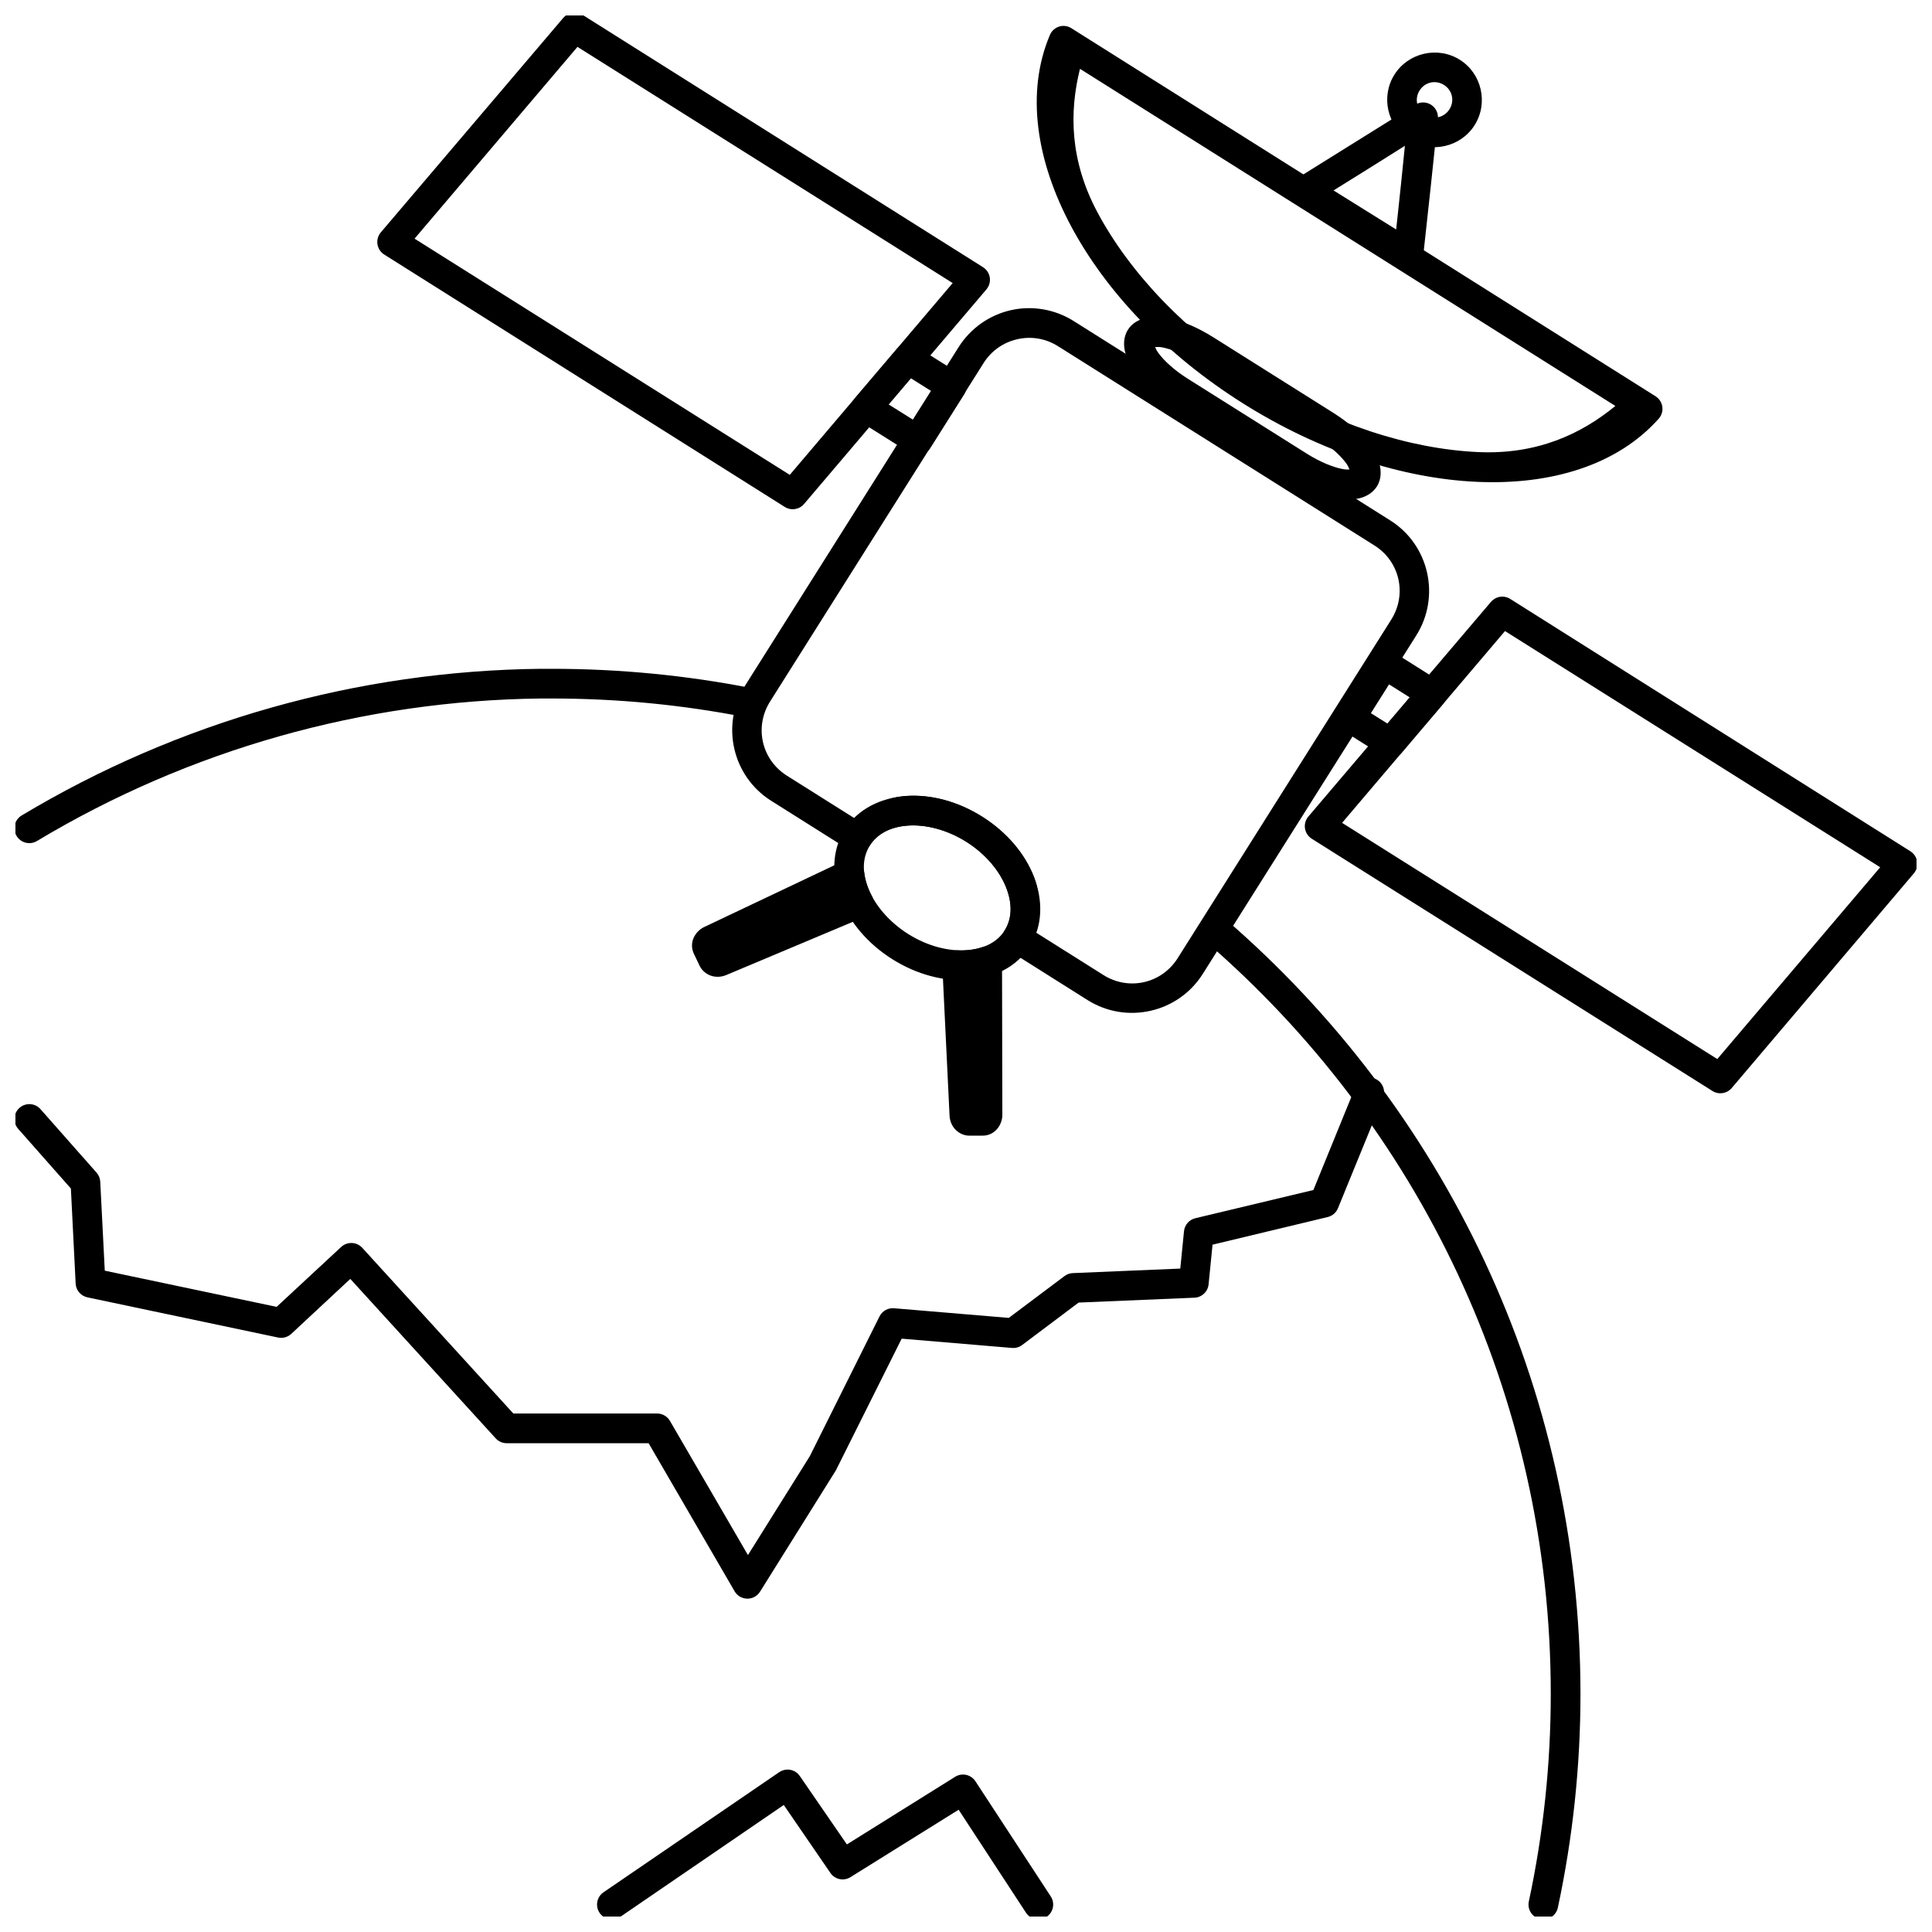 <?xml version="1.0" encoding="UTF-8"?>
<!-- Uploaded to: ICON Repo, www.iconrepo.com, Generator: ICON Repo Mixer Tools -->
<svg width="800px" height="800px" version="1.1" viewBox="144 144 512 512" xmlns="http://www.w3.org/2000/svg">
 <defs>
  <clipPath id="e">
   <path d="m148.09 321h414.91v330.9h-414.91z"/>
  </clipPath>
  <clipPath id="d">
   <path d="m148.09 429h362.91v139h-362.91z"/>
  </clipPath>
  <clipPath id="c">
   <path d="m302 612h122v39.902h-122z"/>
  </clipPath>
  <clipPath id="b">
   <path d="m243 148.09h164v130.91h-164z"/>
  </clipPath>
  <clipPath id="a">
   <path d="m489 302h162.9v132h-162.9z"/>
  </clipPath>
 </defs>
 <g clip-path="url(#e)">
  <path d="m287.29 321.24c-48.504 0.527-95.98 13.941-137.55 38.867-0.898 0.539-1.547 1.41-1.801 2.426-0.254 1.016-0.094 2.09 0.449 2.988 0.535 0.898 1.41 1.547 2.426 1.801 1.016 0.254 2.09 0.094 2.984-0.449 40.355-24.203 86.453-37.242 133.55-37.762 0.957-0.004 1.934-0.004 2.891 0h0.031c17.508 0 34.613 1.688 51.168 4.922 2.133 0.414 4.195-0.977 4.613-3.106 0.414-2.133-0.977-4.195-3.106-4.613-17.047-3.328-34.656-5.074-52.676-5.074-0.988-0.004-1.965-0.004-2.953 0h0.004-0.031zm179.06 65.406h-0.004c-1.195-0.051-2.348 0.449-3.133 1.352-0.688 0.789-1.035 1.824-0.957 2.867 0.074 1.043 0.562 2.016 1.355 2.699 55.965 48.383 91.355 119.73 91.359 199.38-0.004 18.469-1.949 36.887-5.812 54.949v0.004c-0.457 2.121 0.891 4.211 3.012 4.672 2.125 0.457 4.215-0.891 4.676-3.012 3.977-18.605 5.992-37.59 5.996-56.613-0.004-81.984-36.445-155.54-94.066-205.35-0.676-0.586-1.531-0.922-2.426-0.953z"/>
 </g>
 <g clip-path="url(#d)">
  <path d="m506.42 429.57c-1.43 0.164-2.656 1.098-3.199 2.43l-11.16 27.367-31.273 7.473c-1.637 0.387-2.848 1.77-3.016 3.445l-0.984 9.902-28.473 1.199c-0.789 0.031-1.551 0.297-2.184 0.766l-14.793 11.102-30.379-2.551c-1.613-0.148-3.148 0.707-3.875 2.152l-18.48 37.055-16.391 26.199-20.664-35.547c-0.699-1.211-1.984-1.961-3.383-1.969h-38.129l-40.035-43.914c-0.711-0.773-1.703-1.234-2.754-1.273-1.051-0.043-2.078 0.34-2.844 1.059l-17.098 15.867-45.539-9.594-1.199-23.555c-0.043-0.883-0.375-1.727-0.957-2.398l-14.883-16.852c-0.691-0.781-1.668-1.258-2.711-1.324-1.043-0.062-2.07 0.293-2.852 0.988-0.785 0.691-1.262 1.668-1.328 2.711-0.062 1.047 0.293 2.07 0.988 2.856l13.961 15.805 1.262 25.184c0.09 1.793 1.379 3.297 3.137 3.66l50.488 10.641c1.254 0.27 2.562-0.086 3.508-0.957l15.652-14.574 38.527 42.25c0.75 0.824 1.809 1.293 2.922 1.293h37.609l22.785 39.238c0.691 1.191 1.953 1.934 3.332 1.957 1.379 0.027 2.668-0.672 3.402-1.836l19.957-31.918c0.066-0.102 0.125-0.203 0.184-0.309l17.406-34.84 29.242 2.461c0.957 0.078 1.906-0.195 2.676-0.77l14.973-11.254 30.691-1.293c1.953-0.082 3.555-1.586 3.75-3.535l1.047-10.516 30.504-7.32c1.234-0.289 2.254-1.16 2.734-2.336l11.934-29.211c0.395-0.969 0.391-2.051-0.012-3.016-0.406-0.961-1.176-1.727-2.141-2.121-0.613-0.254-1.281-0.348-1.938-0.277z"/>
 </g>
 <g clip-path="url(#c)">
  <path d="m352.57 612.96c-0.738 0.027-1.449 0.262-2.059 0.676l-46.559 31.828c-0.863 0.586-1.461 1.492-1.656 2.519-0.195 1.027 0.023 2.09 0.613 2.953 0.586 0.863 1.492 1.461 2.519 1.656 1.027 0.199 2.09-0.023 2.953-0.609l43.328-29.645 12.363 18.02h-0.004c1.195 1.73 3.535 2.219 5.32 1.105l28.66-17.867 17.836 27.273v0.004c1.188 1.816 3.625 2.324 5.441 1.137 1.816-1.188 2.324-3.625 1.137-5.441l-19.957-30.504c-1.168-1.797-3.559-2.332-5.379-1.199l-28.691 17.926-12.484-18.141c-0.766-1.105-2.039-1.742-3.383-1.691z"/>
 </g>
 <path d="m396.82 395.93c-1.879 0.41-3.188 2.117-3.094 4.035l1.914 39.66c0 0.008 0.004 0.012 0.004 0.02 0.059 1.191 0.43 2.344 1.254 3.375 0.824 1.031 2.305 1.945 3.977 1.945l3.535-0.004c3.289-0.008 5.231-2.91 5.223-5.516l-0.086-40.727-0.004-0.004c0-1.27-0.617-2.457-1.648-3.191-1.035-0.738-2.359-0.93-3.559-0.52-1.891 0.645-4.09 0.945-6.5 0.84h-0.004c-0.34-0.016-0.68 0.012-1.012 0.086z"/>
 <path d="m368.26 371.9c-0.281 0.07-0.559 0.168-0.82 0.297-0.039 0.02-0.074 0.039-0.113 0.062l-36.707 17.41c-2.402 1.141-4.141 4.125-2.723 7.106l1.52 3.191c0.719 1.508 2.18 2.449 3.469 2.746 1.289 0.301 2.488 0.137 3.59-0.324h-0.004c0.008-0.004 0.012-0.004 0.02-0.004l36.637-15.402c1.02-0.43 1.816-1.266 2.184-2.309 0.371-1.043 0.289-2.195-0.234-3.172-1.129-2.125-1.809-4.231-2.039-6.207-0.129-1.109-0.719-2.113-1.633-2.762-0.91-0.648-2.055-0.879-3.144-0.633z"/>
 <path d="m404.3 360.44c-6.516-4.106-13.672-5.949-20.238-5.481-6.566 0.465-12.723 3.383-16.207 8.906-3.484 5.523-3.469 12.328-1.055 18.449 2.41 6.121 7.16 11.777 13.676 15.883 6.519 4.102 13.676 5.945 20.242 5.481 6.566-0.465 12.723-3.387 16.207-8.906 3.484-5.523 3.469-12.332 1.055-18.453-2.41-6.117-7.16-11.777-13.68-15.879zm-4.207 6.668c5.195 3.273 8.832 7.746 10.543 12.09 1.711 4.344 1.555 8.301-0.379 11.371-1.938 3.07-5.441 4.918-10.105 5.246-4.66 0.332-10.27-1.016-15.465-4.289-5.195-3.273-8.887-7.781-10.598-12.125-1.711-4.344-1.5-8.266 0.438-11.336s5.387-4.953 10.047-5.281c4.66-0.332 10.324 1.051 15.52 4.324z"/>
 <path d="m519.92 171.34c-0.305 0.098-0.598 0.234-0.867 0.402l-31.109 19.391c-1.148 0.707-1.855 1.957-1.871 3.312-0.012 1.352 0.668 2.613 1.805 3.348l13.656 8.547 13.641 8.484c1.148 0.707 2.586 0.777 3.801 0.184 1.215-0.598 2.039-1.773 2.18-3.117l1.98-18.195 1.914-18.176c0.148-1.328-0.391-2.641-1.426-3.488-1.035-0.844-2.43-1.105-3.703-0.691zm-3.609 11.301-1.039 10.238-1.27 11.934-8.301-5.172-8.297-5.176 10.207-6.359z"/>
 <path d="m530.87 159.84c-5.824-3.668-13.66-1.891-17.332 3.934-3.672 5.824-1.902 13.652 3.922 17.32 5.824 3.668 13.66 1.891 17.332-3.934s1.902-13.652-3.922-17.32zm-4.207 6.668c2.231 1.402 2.863 4.231 1.461 6.449s-4.227 2.867-6.453 1.465c-2.231-1.402-2.863-4.231-1.461-6.449 1.402-2.219 4.227-2.867 6.453-1.465z"/>
 <path d="m425.11 150.93c-1.301 0.254-2.387 1.145-2.891 2.367-6.422 15.234-3.602 33.395 5.664 50.711 9.266 17.316 25.047 33.996 45.504 46.879 20.457 12.887 42.367 19.918 62.004 20.805 19.633 0.883 37.23-4.402 48.215-16.766 0.754-0.863 1.09-2.012 0.926-3.148-0.164-1.133-0.816-2.137-1.781-2.754l-154.77-97.512c-0.848-0.559-1.879-0.766-2.875-0.582zm5.098 11.312 141.88 89.34c-9.105 7.481-20.777 12.922-36.363 12.223-18.016-0.812-38.754-7.332-58.156-19.551-19.398-12.219-34.215-28.066-42.715-43.949-7.363-13.766-7.5-26.621-4.648-38.062z"/>
 <path d="m411.85 226.21c-5.512 1.254-10.566 4.648-13.824 9.809l-56.578 89.691c-6.508 10.312-3.406 24 6.906 30.496l20.727 13.059h0.004c1.828 1.156 4.25 0.617 5.418-1.211 1.938-3.066 5.441-4.934 10.105-5.266 4.66-0.332 10.297 1.008 15.492 4.277 5.191 3.273 8.832 7.785 10.543 12.125s1.551 8.293-0.383 11.359v0.008c-1.148 1.832-0.602 4.254 1.227 5.41l20.727 13.062c10.316 6.496 24.02 3.391 30.527-6.926l56.578-89.691c6.508-10.312 3.426-24.004-6.891-30.5l-83.875-52.82c-5.16-3.25-11.184-4.133-16.699-2.883zm1.742 7.688c3.559-0.809 7.402-0.285 10.77 1.836l83.879 52.82c6.734 4.242 8.691 12.934 4.438 19.676l-56.578 89.691c-4.254 6.738-12.961 8.711-19.695 4.465l-18.316-11.539c1.582-4.691 1.766-9.75-0.125-14.547-2.41-6.117-7.164-11.77-13.676-15.875-6.516-4.102-13.664-5.953-20.227-5.488-5.148 0.363-9.668 2.699-13.219 6.152l-18.301-11.523c-6.738-4.246-8.707-12.934-4.453-19.672l56.578-89.691c2.125-3.367 5.367-5.492 8.926-6.301z"/>
 <g clip-path="url(#b)">
  <path d="m295.55 147.44c-0.871 0.156-1.664 0.602-2.25 1.266l-48.383 56.875c-0.738 0.871-1.062 2.023-0.887 3.156 0.176 1.129 0.84 2.129 1.809 2.731l106.16 66.891h0.004c1.664 1.035 3.832 0.688 5.094-0.812l48.316-56.859c0.738-0.875 1.062-2.027 0.887-3.156-0.176-1.133-0.84-2.129-1.809-2.734l-106.08-66.84c-0.852-0.531-1.875-0.715-2.859-0.516zm1.484 8.98 99.434 62.594-43.172 50.832-99.434-62.598z"/>
 </g>
 <g clip-path="url(#a)">
  <path d="m541.34 302.19c-0.875 0.18-1.66 0.648-2.234 1.328l-48.383 56.879c-0.738 0.871-1.062 2.023-0.887 3.156 0.176 1.129 0.84 2.125 1.809 2.731l106.15 66.824c1.652 1.059 3.828 0.738 5.109-0.746l48.301-56.926c0.719-0.871 1.031-2.004 0.855-3.117-0.172-1.113-0.816-2.098-1.762-2.707l-106.1-66.906c-0.852-0.527-1.875-0.715-2.859-0.516zm1.5 9.047 99.434 62.594-43.172 50.828-99.434-62.594z"/>
 </g>
 <path d="m465.57 233.4c-4.176-2.629-8.371-4.422-12.164-5.133-1.898-0.355-3.676-0.414-5.492-0.062-1.812 0.352-3.812 1.285-5 3.168-1.191 1.887-1.207 4.144-0.742 5.93 0.465 1.785 1.285 3.367 2.426 4.922 2.277 3.113 5.707 6.121 9.883 8.75l31.715 19.973c4.176 2.629 8.316 4.387 12.109 5.098 1.898 0.355 3.734 0.449 5.547 0.098s3.848-1.34 5.039-3.227c1.191-1.887 1.168-4.09 0.703-5.875-0.465-1.777-1.34-3.394-2.481-4.949-2.277-3.113-5.648-6.086-9.824-8.719zm-4.207 6.668 31.715 19.973c3.469 2.184 6.215 4.731 7.68 6.734 0.523 0.715 0.664 1.191 0.859 1.645-0.496 0.02-0.965 0.039-1.82-0.121-2.441-0.457-5.922-1.836-9.391-4.019l-31.719-19.969c-3.469-2.188-6.215-4.731-7.68-6.734-0.512-0.703-0.699-1.137-0.895-1.59 0.492-0.02 0.984-0.102 1.855 0.062 2.441 0.457 5.922 1.836 9.395 4.019z"/>
 <path d="m510.09 316.09c-1.043 0.223-1.953 0.859-2.519 1.766l-9.004 14.281c-1.148 1.832-0.602 4.254 1.227 5.41l10.598 6.676v0.004c1.656 1.043 3.828 0.715 5.098-0.777l11.039-13c0.73-0.871 1.051-2.016 0.879-3.141-0.176-1.125-0.828-2.117-1.793-2.723l-12.629-7.957c-0.855-0.547-1.895-0.742-2.894-0.539zm2.027 9.273 5.477 3.453-5.898 6.938-4.394-2.754z"/>
 <path d="m383.8 235.24c-0.855 0.184-1.625 0.645-2.188 1.312l-11.059 12.984c-0.742 0.871-1.07 2.019-0.895 3.148 0.172 1.129 0.828 2.129 1.793 2.738l13.66 8.59c1.84 1.145 4.258 0.586 5.41-1.246l9.008-14.277c0.555-0.883 0.738-1.953 0.508-2.969-0.23-1.02-0.855-1.906-1.738-2.461l-11.609-7.301c-0.859-0.539-1.898-0.727-2.891-0.52zm1.586 8.992 5.394 3.398-4.801 7.613-6.488-4.074z"/>
</svg>